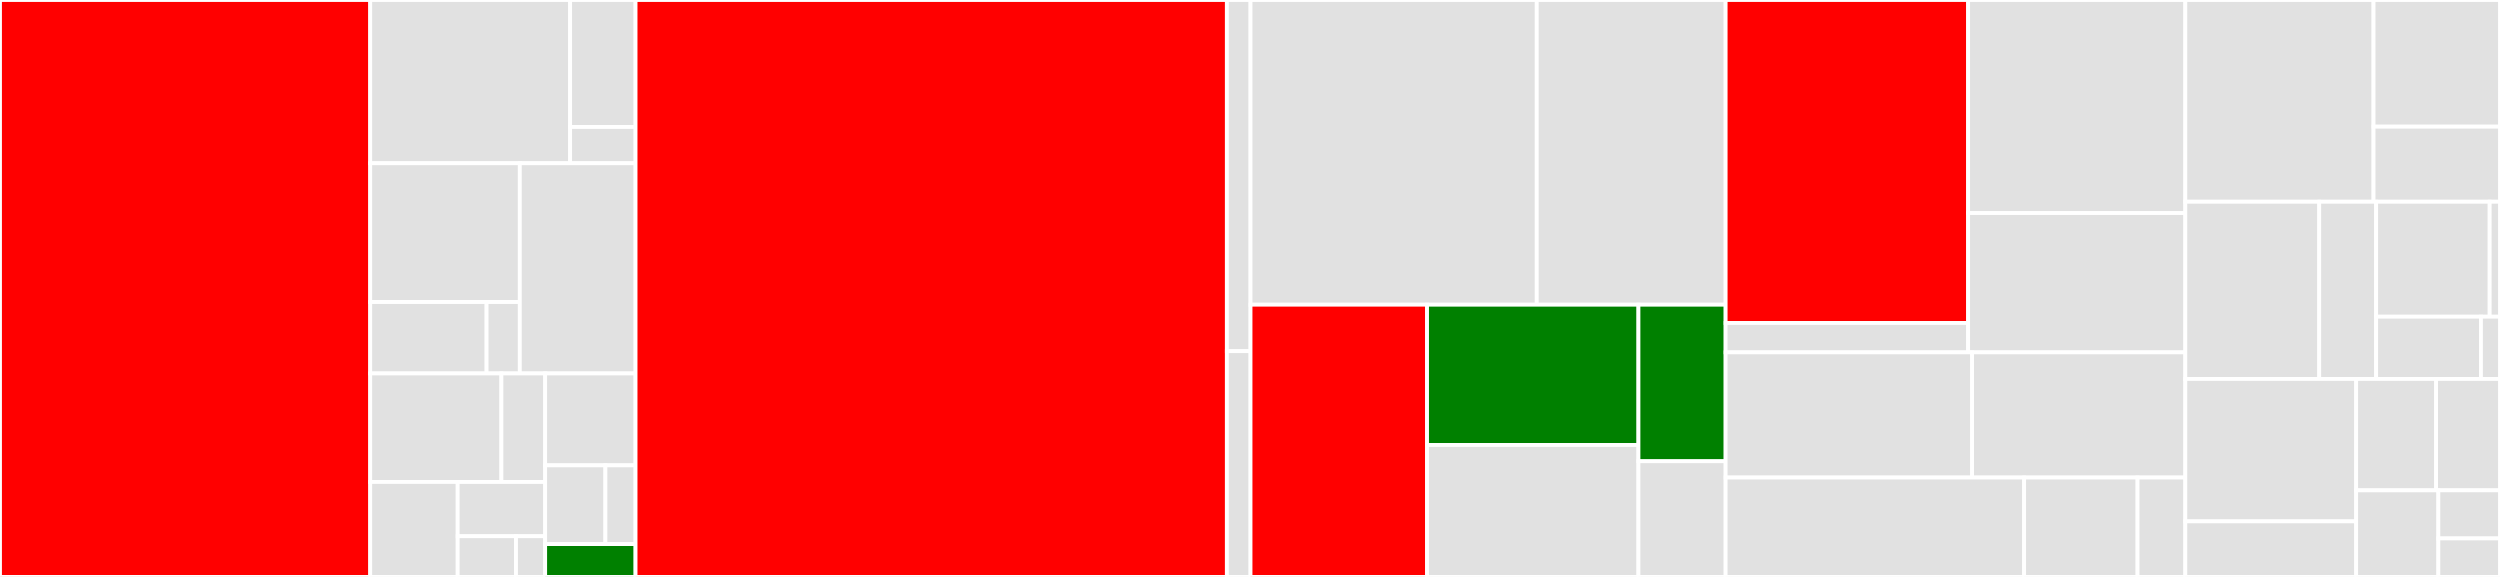 <svg baseProfile="full" width="650" height="150" viewBox="0 0 650 150" version="1.1"
xmlns="http://www.w3.org/2000/svg" xmlns:ev="http://www.w3.org/2001/xml-events"
xmlns:xlink="http://www.w3.org/1999/xlink">

<rect x="0" y="0" width="650" height="150" fill="#333333" stroke="none"/>

<style>rect.s{mask:url(#mask);}</style>
<defs>
  <pattern id="white" width="4" height="4" patternUnits="userSpaceOnUse" patternTransform="rotate(45)">
    <rect width="2" height="2" transform="translate(0,0)" fill="white"></rect>
  </pattern>
  <mask id="mask">
    <rect x="0" y="0" width="100%" height="100%" fill="url(#white)"></rect>
  </mask>
</defs>

<rect x="0" y="0" width="96.257" height="150.0" fill="red" stroke="white" stroke-width="1" class=" tooltipped" data-content="runtime/runtime.go"><title>runtime/runtime.go</title></rect>
<rect x="96.257" y="0" width="51.974" height="42.442" fill="#e1e1e1" stroke="white" stroke-width="1" class=" tooltipped" data-content="runtime/state/compatibility.go"><title>runtime/state/compatibility.go</title></rect>
<rect x="148.231" y="0" width="17.01" height="33.01" fill="#e1e1e1" stroke="white" stroke-width="1" class=" tooltipped" data-content="runtime/state/registry.go"><title>runtime/state/registry.go</title></rect>
<rect x="148.231" y="33.01" width="17.01" height="9.432" fill="#e1e1e1" stroke="white" stroke-width="1" class=" tooltipped" data-content="runtime/state/factory.go"><title>runtime/state/factory.go</title></rect>
<rect x="96.257" y="42.442" width="38.895" height="36.09" fill="#e1e1e1" stroke="white" stroke-width="1" class=" tooltipped" data-content="runtime/lock/lock_config.go"><title>runtime/lock/lock_config.go</title></rect>
<rect x="96.257" y="78.532" width="30.252" height="18.561" fill="#e1e1e1" stroke="white" stroke-width="1" class=" tooltipped" data-content="runtime/lock/registry.go"><title>runtime/lock/registry.go</title></rect>
<rect x="126.509" y="78.532" width="8.643" height="18.561" fill="#e1e1e1" stroke="white" stroke-width="1" class=" tooltipped" data-content="runtime/lock/factory.go"><title>runtime/lock/factory.go</title></rect>
<rect x="135.152" y="42.442" width="30.089" height="54.651" fill="#e1e1e1" stroke="white" stroke-width="1" class=" tooltipped" data-content="runtime/options.go"><title>runtime/options.go</title></rect>
<rect x="96.257" y="97.093" width="34.113" height="28.217" fill="#e1e1e1" stroke="white" stroke-width="1" class=" tooltipped" data-content="runtime/bindings/registry.go"><title>runtime/bindings/registry.go</title></rect>
<rect x="130.37" y="97.093" width="11.371" height="28.217" fill="#e1e1e1" stroke="white" stroke-width="1" class=" tooltipped" data-content="runtime/bindings/factory.go"><title>runtime/bindings/factory.go</title></rect>
<rect x="96.257" y="125.31" width="22.742" height="24.69" fill="#e1e1e1" stroke="white" stroke-width="1" class=" tooltipped" data-content="runtime/sequencer/registry.go"><title>runtime/sequencer/registry.go</title></rect>
<rect x="118.999" y="125.31" width="22.742" height="14.109" fill="#e1e1e1" stroke="white" stroke-width="1" class=" tooltipped" data-content="runtime/sequencer/utils.go"><title>runtime/sequencer/utils.go</title></rect>
<rect x="118.999" y="139.419" width="15.161" height="10.581" fill="#e1e1e1" stroke="white" stroke-width="1" class=" tooltipped" data-content="runtime/sequencer/factory.go"><title>runtime/sequencer/factory.go</title></rect>
<rect x="134.16" y="139.419" width="7.581" height="10.581" fill="#e1e1e1" stroke="white" stroke-width="1" class=" tooltipped" data-content="runtime/sequencer/cache.go"><title>runtime/sequencer/cache.go</title></rect>
<rect x="141.741" y="97.093" width="23.5" height="23.893" fill="#e1e1e1" stroke="white" stroke-width="1" class=" tooltipped" data-content="runtime/pubsub/registry.go"><title>runtime/pubsub/registry.go</title></rect>
<rect x="141.741" y="120.986" width="15.667" height="20.48" fill="#e1e1e1" stroke="white" stroke-width="1" class=" tooltipped" data-content="runtime/pubsub/subscriptions.go"><title>runtime/pubsub/subscriptions.go</title></rect>
<rect x="157.407" y="120.986" width="7.833" height="20.48" fill="#e1e1e1" stroke="white" stroke-width="1" class=" tooltipped" data-content="runtime/pubsub/factory.go"><title>runtime/pubsub/factory.go</title></rect>
<rect x="141.741" y="141.467" width="23.5" height="8.533" fill="green" stroke="white" stroke-width="1" class=" tooltipped" data-content="runtime/config.go"><title>runtime/config.go</title></rect>
<rect x="165.241" y="0" width="153.743" height="150.0" fill="red" stroke="white" stroke-width="1" class=" tooltipped" data-content="grpc/api.go"><title>grpc/api.go</title></rect>
<rect x="318.984" y="0" width="6.15" height="91.304" fill="#e1e1e1" stroke="white" stroke-width="1" class=" tooltipped" data-content="grpc/grpc.go"><title>grpc/grpc.go</title></rect>
<rect x="318.984" y="91.304" width="6.15" height="58.696" fill="#e1e1e1" stroke="white" stroke-width="1" class=" tooltipped" data-content="grpc/options.go"><title>grpc/options.go</title></rect>
<rect x="325.134" y="0" width="74.421" height="79.221" fill="#e1e1e1" stroke="white" stroke-width="1" class=" tooltipped" data-content="wasm/filter.go"><title>wasm/filter.go</title></rect>
<rect x="399.555" y="0" width="49.108" height="79.221" fill="#e1e1e1" stroke="white" stroke-width="1" class=" tooltipped" data-content="wasm/factory.go"><title>wasm/factory.go</title></rect>
<rect x="325.134" y="79.221" width="45.899" height="70.779" fill="red" stroke="white" stroke-width="1" class=" tooltipped" data-content="wasm/watcher.go"><title>wasm/watcher.go</title></rect>
<rect x="371.032" y="79.221" width="54.965" height="36.484" fill="green" stroke="white" stroke-width="1" class=" tooltipped" data-content="wasm/imports.go"><title>wasm/imports.go</title></rect>
<rect x="371.032" y="115.705" width="54.965" height="34.295" fill="#e1e1e1" stroke="white" stroke-width="1" class=" tooltipped" data-content="wasm/config.go"><title>wasm/config.go</title></rect>
<rect x="425.997" y="79.221" width="22.666" height="40.698" fill="green" stroke="white" stroke-width="1" class=" tooltipped" data-content="wasm/abi.go"><title>wasm/abi.go</title></rect>
<rect x="425.997" y="119.919" width="22.666" height="30.081" fill="#e1e1e1" stroke="white" stroke-width="1" class=" tooltipped" data-content="wasm/dispatch.go"><title>wasm/dispatch.go</title></rect>
<rect x="448.663" y="0" width="63.043" height="83.977" fill="red" stroke="white" stroke-width="1" class=" tooltipped" data-content="filter/network/tcpcopy/strategy/switch.go"><title>filter/network/tcpcopy/strategy/switch.go</title></rect>
<rect x="448.663" y="83.977" width="63.043" height="7.634" fill="#e1e1e1" stroke="white" stroke-width="1" class=" tooltipped" data-content="filter/network/tcpcopy/strategy/fuse.go"><title>filter/network/tcpcopy/strategy/fuse.go</title></rect>
<rect x="511.706" y="0" width="56.476" height="55.393" fill="#e1e1e1" stroke="white" stroke-width="1" class=" tooltipped" data-content="filter/network/tcpcopy/persistence/persistence.go"><title>filter/network/tcpcopy/persistence/persistence.go</title></rect>
<rect x="511.706" y="55.393" width="56.476" height="36.218" fill="#e1e1e1" stroke="white" stroke-width="1" class=" tooltipped" data-content="filter/network/tcpcopy/persistence/work_pool.go"><title>filter/network/tcpcopy/persistence/work_pool.go</title></rect>
<rect x="448.663" y="91.611" width="64.072" height="32.55" fill="#e1e1e1" stroke="white" stroke-width="1" class=" tooltipped" data-content="filter/network/tcpcopy/portrait_data.go"><title>filter/network/tcpcopy/portrait_data.go</title></rect>
<rect x="512.735" y="91.611" width="55.447" height="32.55" fill="#e1e1e1" stroke="white" stroke-width="1" class=" tooltipped" data-content="filter/network/tcpcopy/tcpcopy.go"><title>filter/network/tcpcopy/tcpcopy.go</title></rect>
<rect x="448.663" y="124.161" width="77.61" height="25.839" fill="#e1e1e1" stroke="white" stroke-width="1" class=" tooltipped" data-content="filter/stream/actuator/http/dispatch_filter.go"><title>filter/stream/actuator/http/dispatch_filter.go</title></rect>
<rect x="526.273" y="124.161" width="29.492" height="25.839" fill="#e1e1e1" stroke="white" stroke-width="1" class=" tooltipped" data-content="filter/stream/actuator/http/path_resolver.go"><title>filter/stream/actuator/http/path_resolver.go</title></rect>
<rect x="555.764" y="124.161" width="12.418" height="25.839" fill="#e1e1e1" stroke="white" stroke-width="1" class=" tooltipped" data-content="filter/stream/actuator/http/factory.go"><title>filter/stream/actuator/http/factory.go</title></rect>
<rect x="568.182" y="0" width="48.938" height="52.451" fill="#e1e1e1" stroke="white" stroke-width="1" class=" tooltipped" data-content="converter/state.go"><title>converter/state.go</title></rect>
<rect x="617.12" y="0" width="32.88" height="32.934" fill="#e1e1e1" stroke="white" stroke-width="1" class=" tooltipped" data-content="converter/lock.go"><title>converter/lock.go</title></rect>
<rect x="617.12" y="32.934" width="32.88" height="19.517" fill="#e1e1e1" stroke="white" stroke-width="1" class=" tooltipped" data-content="converter/sequencer.go"><title>converter/sequencer.go</title></rect>
<rect x="568.182" y="52.451" width="34.816" height="46.078" fill="#e1e1e1" stroke="white" stroke-width="1" class=" tooltipped" data-content="actuator/health/endpoint.go"><title>actuator/health/endpoint.go</title></rect>
<rect x="602.998" y="52.451" width="14.797" height="46.078" fill="#e1e1e1" stroke="white" stroke-width="1" class=" tooltipped" data-content="actuator/health/indicator.go"><title>actuator/health/indicator.go</title></rect>
<rect x="617.795" y="52.451" width="29.521" height="29.889" fill="#e1e1e1" stroke="white" stroke-width="1" class=" tooltipped" data-content="actuator/info/endpoint.go"><title>actuator/info/endpoint.go</title></rect>
<rect x="647.316" y="52.451" width="2.684" height="29.889" fill="#e1e1e1" stroke="white" stroke-width="1" class=" tooltipped" data-content="actuator/info/contributor.go"><title>actuator/info/contributor.go</title></rect>
<rect x="617.795" y="82.34" width="27.25" height="16.19" fill="#e1e1e1" stroke="white" stroke-width="1" class=" tooltipped" data-content="actuator/actuator.go"><title>actuator/actuator.go</title></rect>
<rect x="645.045" y="82.34" width="4.955" height="16.19" fill="#e1e1e1" stroke="white" stroke-width="1" class=" tooltipped" data-content="actuator/global.go"><title>actuator/global.go</title></rect>
<rect x="568.182" y="98.529" width="44.416" height="37.023" fill="#e1e1e1" stroke="white" stroke-width="1" class=" tooltipped" data-content="integrate/actuator/runtime_indicator.go"><title>integrate/actuator/runtime_indicator.go</title></rect>
<rect x="568.182" y="135.552" width="44.416" height="14.448" fill="#e1e1e1" stroke="white" stroke-width="1" class=" tooltipped" data-content="integrate/actuator/app_contributor.go"><title>integrate/actuator/app_contributor.go</title></rect>
<rect x="612.597" y="98.529" width="20.779" height="28.952" fill="#e1e1e1" stroke="white" stroke-width="1" class=" tooltipped" data-content="common/performance.go"><title>common/performance.go</title></rect>
<rect x="633.377" y="98.529" width="16.623" height="28.952" fill="#e1e1e1" stroke="white" stroke-width="1" class=" tooltipped" data-content="common/log.go"><title>common/log.go</title></rect>
<rect x="612.597" y="127.482" width="21.373" height="22.518" fill="#e1e1e1" stroke="white" stroke-width="1" class=" tooltipped" data-content="common/md5Util.go"><title>common/md5Util.go</title></rect>
<rect x="633.97" y="127.482" width="16.03" height="12.51" fill="#e1e1e1" stroke="white" stroke-width="1" class=" tooltipped" data-content="common/file.go"><title>common/file.go</title></rect>
<rect x="633.97" y="139.992" width="16.03" height="10.008" fill="#e1e1e1" stroke="white" stroke-width="1" class=" tooltipped" data-content="common/strings.go"><title>common/strings.go</title></rect>
</svg>